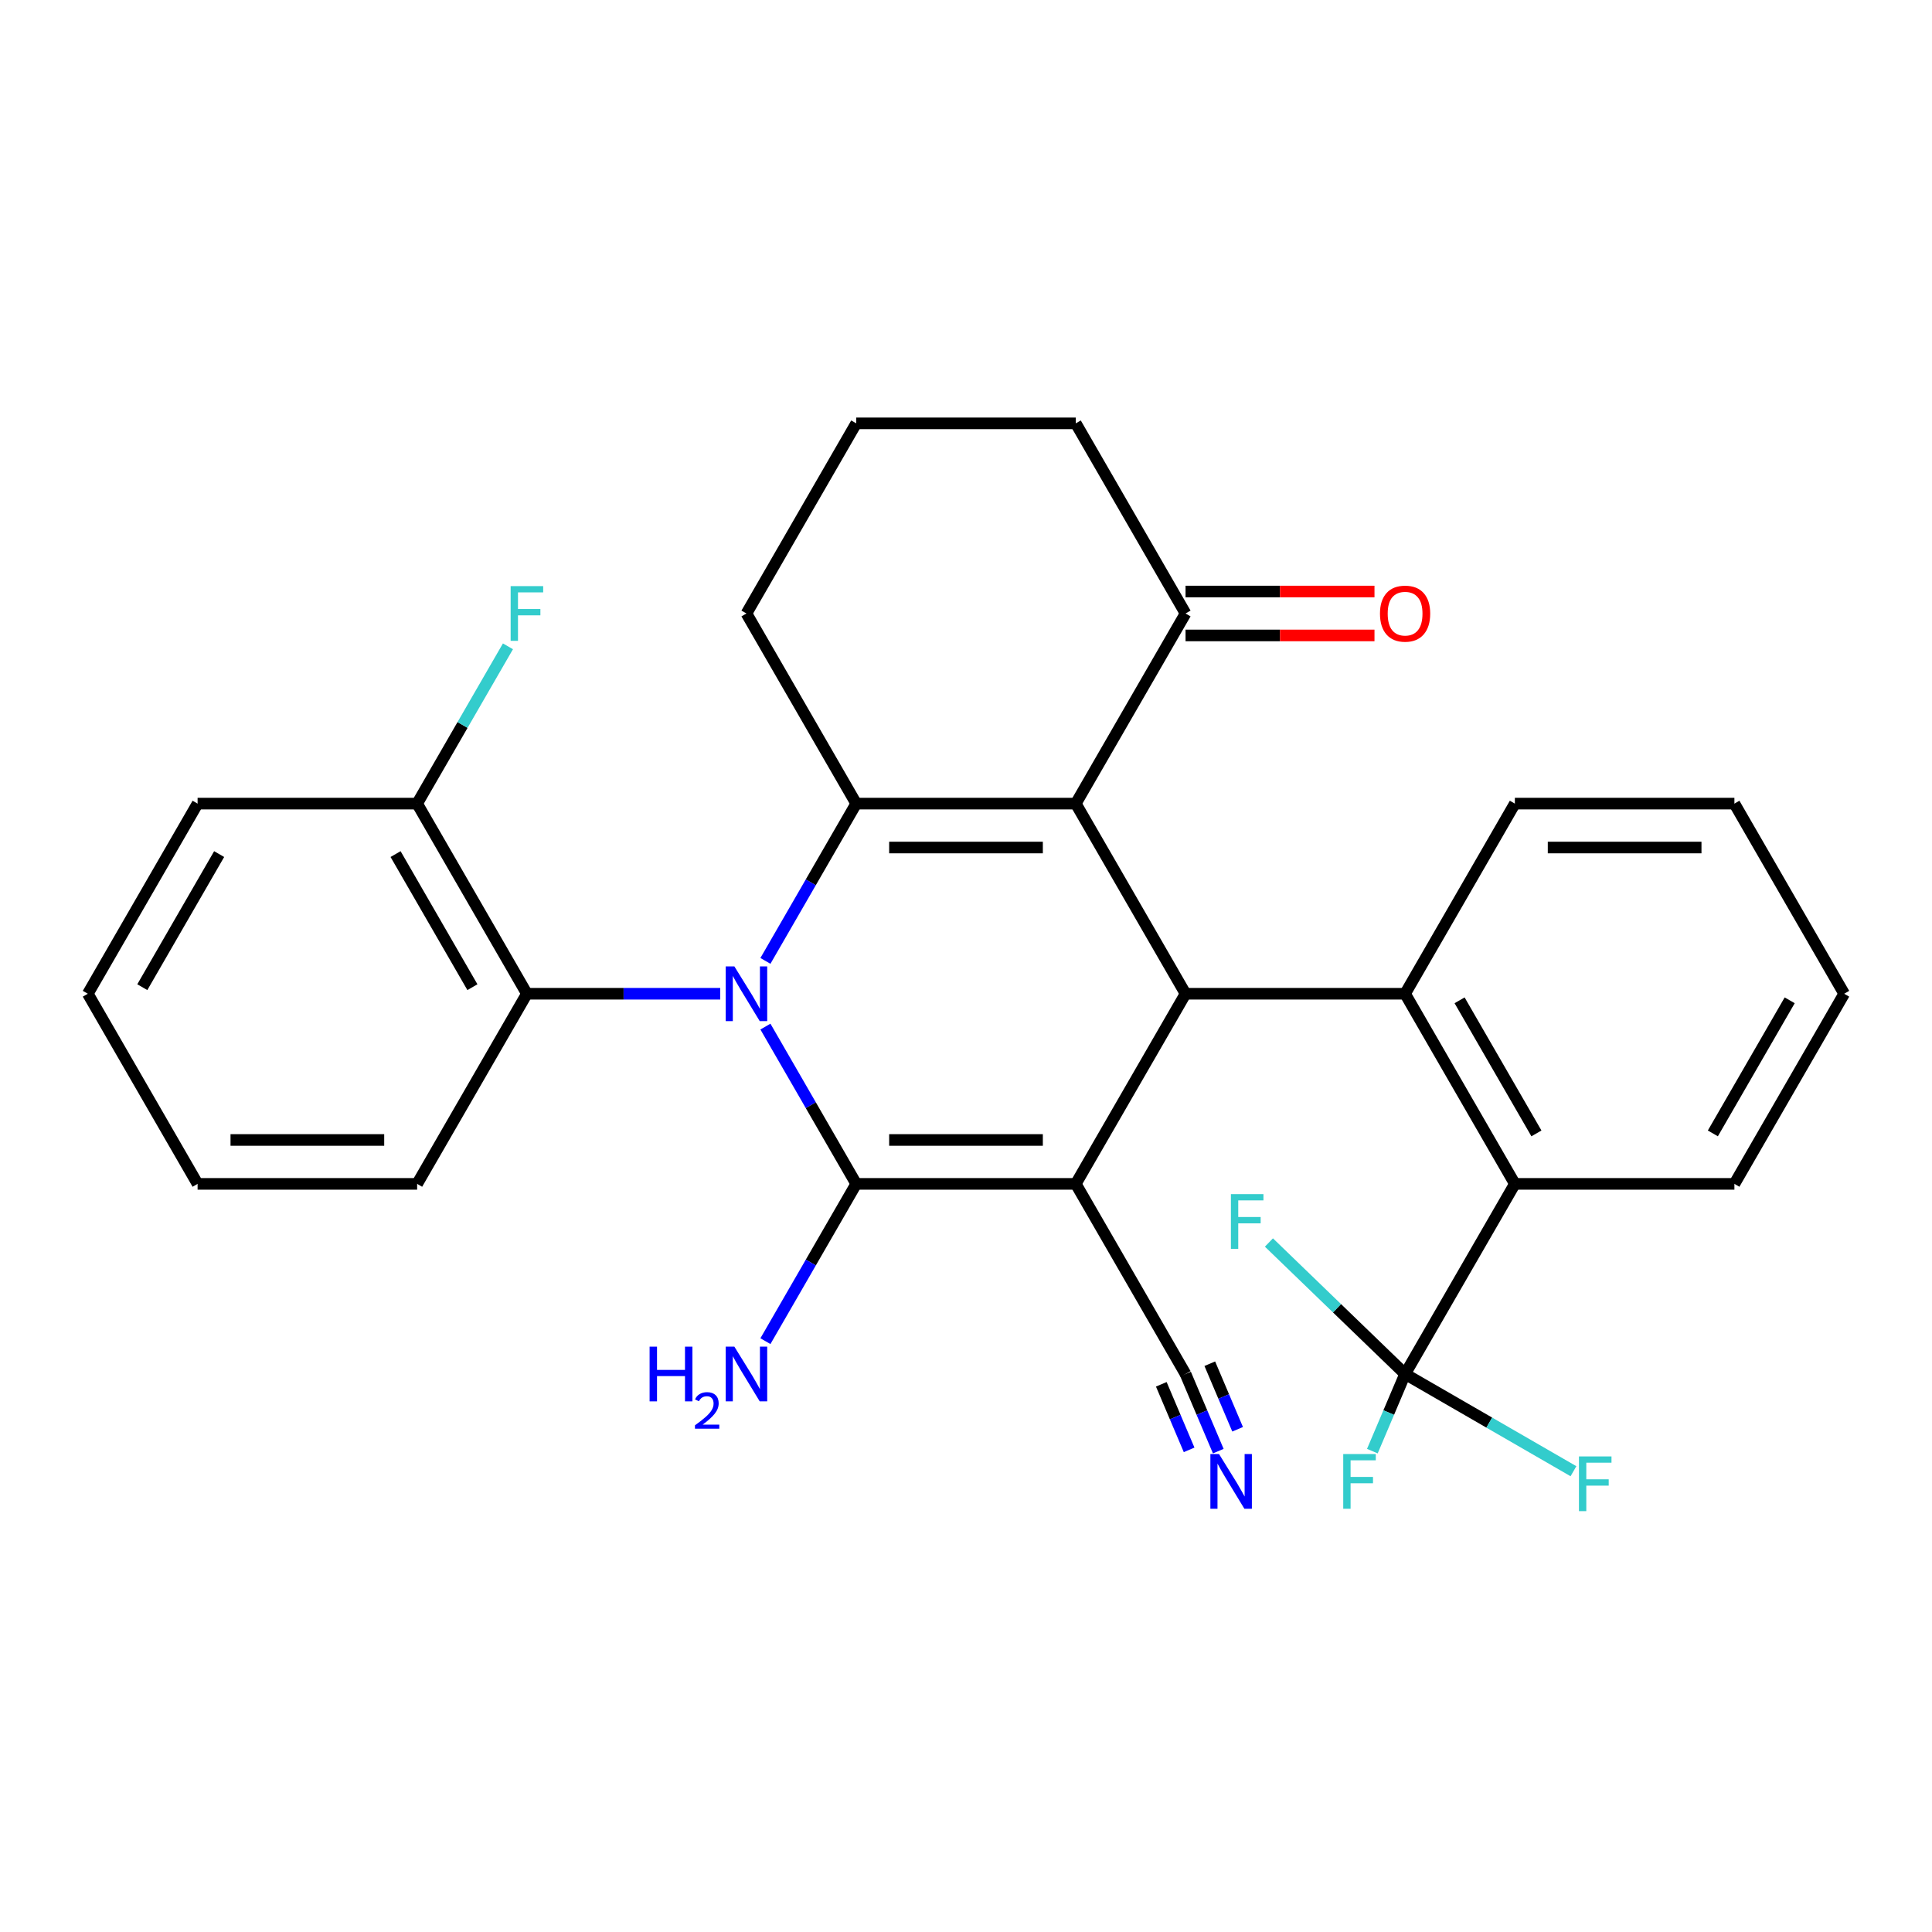 <?xml version='1.0' encoding='iso-8859-1'?>
<svg version='1.1' baseProfile='full'
              xmlns='http://www.w3.org/2000/svg'
                      xmlns:rdkit='http://www.rdkit.org/xml'
                      xmlns:xlink='http://www.w3.org/1999/xlink'
                  xml:space='preserve'
width='1000px' height='1000px' viewBox='0 0 1000 1000'>
<!-- END OF HEADER -->
<rect style='opacity:1.0;fill:#FFFFFF;stroke:none' width='1000' height='1000' x='0' y='0'> </rect>
<path class='bond-1' d='M 556.818,612.773 L 443.182,612.773' style='fill:none;fill-rule:evenodd;stroke:#000000;stroke-width:6px;stroke-linecap:butt;stroke-linejoin:miter;stroke-opacity:1' />
<path class='bond-1' d='M 539.773,590.045 L 460.227,590.045' style='fill:none;fill-rule:evenodd;stroke:#000000;stroke-width:6px;stroke-linecap:butt;stroke-linejoin:miter;stroke-opacity:1' />
<path class='bond-4' d='M 556.818,612.773 L 613.636,514.361' style='fill:none;fill-rule:evenodd;stroke:#000000;stroke-width:6px;stroke-linecap:butt;stroke-linejoin:miter;stroke-opacity:1' />
<path class='bond-9' d='M 556.818,612.773 L 613.636,711.184' style='fill:none;fill-rule:evenodd;stroke:#000000;stroke-width:6px;stroke-linecap:butt;stroke-linejoin:miter;stroke-opacity:1' />
<path class='bond-0' d='M 396.179,531.361 L 419.68,572.067' style='fill:none;fill-rule:evenodd;stroke:#0000FF;stroke-width:6px;stroke-linecap:butt;stroke-linejoin:miter;stroke-opacity:1' />
<path class='bond-0' d='M 419.68,572.067 L 443.182,612.773' style='fill:none;fill-rule:evenodd;stroke:#000000;stroke-width:6px;stroke-linecap:butt;stroke-linejoin:miter;stroke-opacity:1' />
<path class='bond-8' d='M 372.783,514.361 L 322.755,514.361' style='fill:none;fill-rule:evenodd;stroke:#0000FF;stroke-width:6px;stroke-linecap:butt;stroke-linejoin:miter;stroke-opacity:1' />
<path class='bond-8' d='M 322.755,514.361 L 272.727,514.361' style='fill:none;fill-rule:evenodd;stroke:#000000;stroke-width:6px;stroke-linecap:butt;stroke-linejoin:miter;stroke-opacity:1' />
<path class='bond-30' d='M 396.179,497.36 L 419.68,456.654' style='fill:none;fill-rule:evenodd;stroke:#0000FF;stroke-width:6px;stroke-linecap:butt;stroke-linejoin:miter;stroke-opacity:1' />
<path class='bond-30' d='M 419.68,456.654 L 443.182,415.949' style='fill:none;fill-rule:evenodd;stroke:#000000;stroke-width:6px;stroke-linecap:butt;stroke-linejoin:miter;stroke-opacity:1' />
<path class='bond-12' d='M 443.182,612.773 L 419.68,653.478' style='fill:none;fill-rule:evenodd;stroke:#000000;stroke-width:6px;stroke-linecap:butt;stroke-linejoin:miter;stroke-opacity:1' />
<path class='bond-12' d='M 419.68,653.478 L 396.179,694.184' style='fill:none;fill-rule:evenodd;stroke:#0000FF;stroke-width:6px;stroke-linecap:butt;stroke-linejoin:miter;stroke-opacity:1' />
<path class='bond-2' d='M 556.818,415.949 L 613.636,514.361' style='fill:none;fill-rule:evenodd;stroke:#000000;stroke-width:6px;stroke-linecap:butt;stroke-linejoin:miter;stroke-opacity:1' />
<path class='bond-3' d='M 556.818,415.949 L 443.182,415.949' style='fill:none;fill-rule:evenodd;stroke:#000000;stroke-width:6px;stroke-linecap:butt;stroke-linejoin:miter;stroke-opacity:1' />
<path class='bond-3' d='M 539.773,438.676 L 460.227,438.676' style='fill:none;fill-rule:evenodd;stroke:#000000;stroke-width:6px;stroke-linecap:butt;stroke-linejoin:miter;stroke-opacity:1' />
<path class='bond-10' d='M 556.818,415.949 L 613.636,317.537' style='fill:none;fill-rule:evenodd;stroke:#000000;stroke-width:6px;stroke-linecap:butt;stroke-linejoin:miter;stroke-opacity:1' />
<path class='bond-18' d='M 443.182,415.949 L 386.364,317.537' style='fill:none;fill-rule:evenodd;stroke:#000000;stroke-width:6px;stroke-linecap:butt;stroke-linejoin:miter;stroke-opacity:1' />
<path class='bond-5' d='M 613.636,514.361 L 727.273,514.361' style='fill:none;fill-rule:evenodd;stroke:#000000;stroke-width:6px;stroke-linecap:butt;stroke-linejoin:miter;stroke-opacity:1' />
<path class='bond-7' d='M 727.273,514.361 L 784.091,612.773' style='fill:none;fill-rule:evenodd;stroke:#000000;stroke-width:6px;stroke-linecap:butt;stroke-linejoin:miter;stroke-opacity:1' />
<path class='bond-7' d='M 755.478,517.759 L 795.251,586.647' style='fill:none;fill-rule:evenodd;stroke:#000000;stroke-width:6px;stroke-linecap:butt;stroke-linejoin:miter;stroke-opacity:1' />
<path class='bond-20' d='M 727.273,514.361 L 784.091,415.949' style='fill:none;fill-rule:evenodd;stroke:#000000;stroke-width:6px;stroke-linecap:butt;stroke-linejoin:miter;stroke-opacity:1' />
<path class='bond-6' d='M 727.273,711.184 L 784.091,612.773' style='fill:none;fill-rule:evenodd;stroke:#000000;stroke-width:6px;stroke-linecap:butt;stroke-linejoin:miter;stroke-opacity:1' />
<path class='bond-15' d='M 727.273,711.184 L 718.801,731.145' style='fill:none;fill-rule:evenodd;stroke:#000000;stroke-width:6px;stroke-linecap:butt;stroke-linejoin:miter;stroke-opacity:1' />
<path class='bond-15' d='M 718.801,731.145 L 710.328,751.106' style='fill:none;fill-rule:evenodd;stroke:#33CCCC;stroke-width:6px;stroke-linecap:butt;stroke-linejoin:miter;stroke-opacity:1' />
<path class='bond-16' d='M 727.273,711.184 L 770.848,736.343' style='fill:none;fill-rule:evenodd;stroke:#000000;stroke-width:6px;stroke-linecap:butt;stroke-linejoin:miter;stroke-opacity:1' />
<path class='bond-16' d='M 770.848,736.343 L 814.424,761.501' style='fill:none;fill-rule:evenodd;stroke:#33CCCC;stroke-width:6px;stroke-linecap:butt;stroke-linejoin:miter;stroke-opacity:1' />
<path class='bond-17' d='M 727.273,711.184 L 692.034,677.151' style='fill:none;fill-rule:evenodd;stroke:#000000;stroke-width:6px;stroke-linecap:butt;stroke-linejoin:miter;stroke-opacity:1' />
<path class='bond-17' d='M 692.034,677.151 L 656.795,643.117' style='fill:none;fill-rule:evenodd;stroke:#33CCCC;stroke-width:6px;stroke-linecap:butt;stroke-linejoin:miter;stroke-opacity:1' />
<path class='bond-21' d='M 784.091,612.773 L 897.727,612.773' style='fill:none;fill-rule:evenodd;stroke:#000000;stroke-width:6px;stroke-linecap:butt;stroke-linejoin:miter;stroke-opacity:1' />
<path class='bond-13' d='M 272.727,514.361 L 215.909,415.949' style='fill:none;fill-rule:evenodd;stroke:#000000;stroke-width:6px;stroke-linecap:butt;stroke-linejoin:miter;stroke-opacity:1' />
<path class='bond-13' d='M 244.522,510.962 L 204.749,442.074' style='fill:none;fill-rule:evenodd;stroke:#000000;stroke-width:6px;stroke-linecap:butt;stroke-linejoin:miter;stroke-opacity:1' />
<path class='bond-22' d='M 272.727,514.361 L 215.909,612.773' style='fill:none;fill-rule:evenodd;stroke:#000000;stroke-width:6px;stroke-linecap:butt;stroke-linejoin:miter;stroke-opacity:1' />
<path class='bond-11' d='M 613.636,711.184 L 622.108,731.145' style='fill:none;fill-rule:evenodd;stroke:#000000;stroke-width:6px;stroke-linecap:butt;stroke-linejoin:miter;stroke-opacity:1' />
<path class='bond-11' d='M 622.108,731.145 L 630.581,751.106' style='fill:none;fill-rule:evenodd;stroke:#0000FF;stroke-width:6px;stroke-linecap:butt;stroke-linejoin:miter;stroke-opacity:1' />
<path class='bond-11' d='M 601.084,716.512 L 608.285,733.479' style='fill:none;fill-rule:evenodd;stroke:#000000;stroke-width:6px;stroke-linecap:butt;stroke-linejoin:miter;stroke-opacity:1' />
<path class='bond-11' d='M 608.285,733.479 L 615.486,750.445' style='fill:none;fill-rule:evenodd;stroke:#0000FF;stroke-width:6px;stroke-linecap:butt;stroke-linejoin:miter;stroke-opacity:1' />
<path class='bond-11' d='M 626.189,705.857 L 633.39,722.823' style='fill:none;fill-rule:evenodd;stroke:#000000;stroke-width:6px;stroke-linecap:butt;stroke-linejoin:miter;stroke-opacity:1' />
<path class='bond-11' d='M 633.39,722.823 L 640.591,739.79' style='fill:none;fill-rule:evenodd;stroke:#0000FF;stroke-width:6px;stroke-linecap:butt;stroke-linejoin:miter;stroke-opacity:1' />
<path class='bond-14' d='M 613.636,328.9 L 662.534,328.9' style='fill:none;fill-rule:evenodd;stroke:#000000;stroke-width:6px;stroke-linecap:butt;stroke-linejoin:miter;stroke-opacity:1' />
<path class='bond-14' d='M 662.534,328.9 L 711.432,328.9' style='fill:none;fill-rule:evenodd;stroke:#FF0000;stroke-width:6px;stroke-linecap:butt;stroke-linejoin:miter;stroke-opacity:1' />
<path class='bond-14' d='M 613.636,306.173 L 662.534,306.173' style='fill:none;fill-rule:evenodd;stroke:#000000;stroke-width:6px;stroke-linecap:butt;stroke-linejoin:miter;stroke-opacity:1' />
<path class='bond-14' d='M 662.534,306.173 L 711.432,306.173' style='fill:none;fill-rule:evenodd;stroke:#FF0000;stroke-width:6px;stroke-linecap:butt;stroke-linejoin:miter;stroke-opacity:1' />
<path class='bond-23' d='M 613.636,317.537 L 556.818,219.125' style='fill:none;fill-rule:evenodd;stroke:#000000;stroke-width:6px;stroke-linecap:butt;stroke-linejoin:miter;stroke-opacity:1' />
<path class='bond-19' d='M 215.909,415.949 L 239.41,375.243' style='fill:none;fill-rule:evenodd;stroke:#000000;stroke-width:6px;stroke-linecap:butt;stroke-linejoin:miter;stroke-opacity:1' />
<path class='bond-19' d='M 239.41,375.243 L 262.912,334.537' style='fill:none;fill-rule:evenodd;stroke:#33CCCC;stroke-width:6px;stroke-linecap:butt;stroke-linejoin:miter;stroke-opacity:1' />
<path class='bond-25' d='M 215.909,415.949 L 102.273,415.949' style='fill:none;fill-rule:evenodd;stroke:#000000;stroke-width:6px;stroke-linecap:butt;stroke-linejoin:miter;stroke-opacity:1' />
<path class='bond-32' d='M 386.364,317.537 L 443.182,219.125' style='fill:none;fill-rule:evenodd;stroke:#000000;stroke-width:6px;stroke-linecap:butt;stroke-linejoin:miter;stroke-opacity:1' />
<path class='bond-26' d='M 784.091,415.949 L 897.727,415.949' style='fill:none;fill-rule:evenodd;stroke:#000000;stroke-width:6px;stroke-linecap:butt;stroke-linejoin:miter;stroke-opacity:1' />
<path class='bond-26' d='M 801.136,438.676 L 880.682,438.676' style='fill:none;fill-rule:evenodd;stroke:#000000;stroke-width:6px;stroke-linecap:butt;stroke-linejoin:miter;stroke-opacity:1' />
<path class='bond-31' d='M 897.727,612.773 L 954.545,514.361' style='fill:none;fill-rule:evenodd;stroke:#000000;stroke-width:6px;stroke-linecap:butt;stroke-linejoin:miter;stroke-opacity:1' />
<path class='bond-31' d='M 886.568,586.647 L 926.34,517.759' style='fill:none;fill-rule:evenodd;stroke:#000000;stroke-width:6px;stroke-linecap:butt;stroke-linejoin:miter;stroke-opacity:1' />
<path class='bond-28' d='M 215.909,612.773 L 102.273,612.773' style='fill:none;fill-rule:evenodd;stroke:#000000;stroke-width:6px;stroke-linecap:butt;stroke-linejoin:miter;stroke-opacity:1' />
<path class='bond-28' d='M 198.864,590.045 L 119.318,590.045' style='fill:none;fill-rule:evenodd;stroke:#000000;stroke-width:6px;stroke-linecap:butt;stroke-linejoin:miter;stroke-opacity:1' />
<path class='bond-24' d='M 556.818,219.125 L 443.182,219.125' style='fill:none;fill-rule:evenodd;stroke:#000000;stroke-width:6px;stroke-linecap:butt;stroke-linejoin:miter;stroke-opacity:1' />
<path class='bond-33' d='M 102.273,415.949 L 45.455,514.361' style='fill:none;fill-rule:evenodd;stroke:#000000;stroke-width:6px;stroke-linecap:butt;stroke-linejoin:miter;stroke-opacity:1' />
<path class='bond-33' d='M 113.432,442.074 L 73.66,510.962' style='fill:none;fill-rule:evenodd;stroke:#000000;stroke-width:6px;stroke-linecap:butt;stroke-linejoin:miter;stroke-opacity:1' />
<path class='bond-27' d='M 897.727,415.949 L 954.545,514.361' style='fill:none;fill-rule:evenodd;stroke:#000000;stroke-width:6px;stroke-linecap:butt;stroke-linejoin:miter;stroke-opacity:1' />
<path class='bond-29' d='M 102.273,612.773 L 45.455,514.361' style='fill:none;fill-rule:evenodd;stroke:#000000;stroke-width:6px;stroke-linecap:butt;stroke-linejoin:miter;stroke-opacity:1' />
<path  class='atom-1' d='M 380.104 500.201
L 389.384 515.201
Q 390.304 516.681, 391.784 519.361
Q 393.264 522.041, 393.344 522.201
L 393.344 500.201
L 397.104 500.201
L 397.104 528.521
L 393.224 528.521
L 383.264 512.121
Q 382.104 510.201, 380.864 508.001
Q 379.664 505.801, 379.304 505.121
L 379.304 528.521
L 375.624 528.521
L 375.624 500.201
L 380.104 500.201
' fill='#0000FF'/>
<path  class='atom-12' d='M 630.972 752.615
L 640.252 767.615
Q 641.172 769.095, 642.652 771.775
Q 644.132 774.455, 644.212 774.615
L 644.212 752.615
L 647.972 752.615
L 647.972 780.935
L 644.092 780.935
L 634.132 764.535
Q 632.972 762.615, 631.732 760.415
Q 630.532 758.215, 630.172 757.535
L 630.172 780.935
L 626.492 780.935
L 626.492 752.615
L 630.972 752.615
' fill='#0000FF'/>
<path  class='atom-13' d='M 336.231 697.024
L 340.071 697.024
L 340.071 709.064
L 354.551 709.064
L 354.551 697.024
L 358.391 697.024
L 358.391 725.344
L 354.551 725.344
L 354.551 712.264
L 340.071 712.264
L 340.071 725.344
L 336.231 725.344
L 336.231 697.024
' fill='#0000FF'/>
<path  class='atom-13' d='M 359.764 724.351
Q 360.45 722.582, 362.087 721.605
Q 363.724 720.602, 365.994 720.602
Q 368.819 720.602, 370.403 722.133
Q 371.987 723.664, 371.987 726.384
Q 371.987 729.156, 369.928 731.743
Q 367.895 734.33, 363.671 737.392
L 372.304 737.392
L 372.304 739.504
L 359.711 739.504
L 359.711 737.736
Q 363.196 735.254, 365.255 733.406
Q 367.34 731.558, 368.344 729.895
Q 369.347 728.232, 369.347 726.516
Q 369.347 724.72, 368.449 723.717
Q 367.552 722.714, 365.994 722.714
Q 364.489 722.714, 363.486 723.321
Q 362.483 723.928, 361.77 725.275
L 359.764 724.351
' fill='#0000FF'/>
<path  class='atom-13' d='M 380.104 697.024
L 389.384 712.024
Q 390.304 713.504, 391.784 716.184
Q 393.264 718.864, 393.344 719.024
L 393.344 697.024
L 397.104 697.024
L 397.104 725.344
L 393.224 725.344
L 383.264 708.944
Q 382.104 707.024, 380.864 704.824
Q 379.664 702.624, 379.304 701.944
L 379.304 725.344
L 375.624 725.344
L 375.624 697.024
L 380.104 697.024
' fill='#0000FF'/>
<path  class='atom-15' d='M 714.273 317.617
Q 714.273 310.817, 717.633 307.017
Q 720.993 303.217, 727.273 303.217
Q 733.553 303.217, 736.913 307.017
Q 740.273 310.817, 740.273 317.617
Q 740.273 324.497, 736.873 328.417
Q 733.473 332.297, 727.273 332.297
Q 721.033 332.297, 717.633 328.417
Q 714.273 324.537, 714.273 317.617
M 727.273 329.097
Q 731.593 329.097, 733.913 326.217
Q 736.273 323.297, 736.273 317.617
Q 736.273 312.057, 733.913 309.257
Q 731.593 306.417, 727.273 306.417
Q 722.953 306.417, 720.593 309.217
Q 718.273 312.017, 718.273 317.617
Q 718.273 323.337, 720.593 326.217
Q 722.953 329.097, 727.273 329.097
' fill='#FF0000'/>
<path  class='atom-16' d='M 695.258 752.615
L 712.098 752.615
L 712.098 755.855
L 699.058 755.855
L 699.058 764.455
L 710.658 764.455
L 710.658 767.735
L 699.058 767.735
L 699.058 780.935
L 695.258 780.935
L 695.258 752.615
' fill='#33CCCC'/>
<path  class='atom-17' d='M 817.265 753.843
L 834.105 753.843
L 834.105 757.083
L 821.065 757.083
L 821.065 765.683
L 832.665 765.683
L 832.665 768.963
L 821.065 768.963
L 821.065 782.163
L 817.265 782.163
L 817.265 753.843
' fill='#33CCCC'/>
<path  class='atom-18' d='M 637.114 618.082
L 653.954 618.082
L 653.954 621.322
L 640.914 621.322
L 640.914 629.922
L 652.514 629.922
L 652.514 633.202
L 640.914 633.202
L 640.914 646.402
L 637.114 646.402
L 637.114 618.082
' fill='#33CCCC'/>
<path  class='atom-20' d='M 264.307 303.377
L 281.147 303.377
L 281.147 306.617
L 268.107 306.617
L 268.107 315.217
L 279.707 315.217
L 279.707 318.497
L 268.107 318.497
L 268.107 331.697
L 264.307 331.697
L 264.307 303.377
' fill='#33CCCC'/>
</svg>
